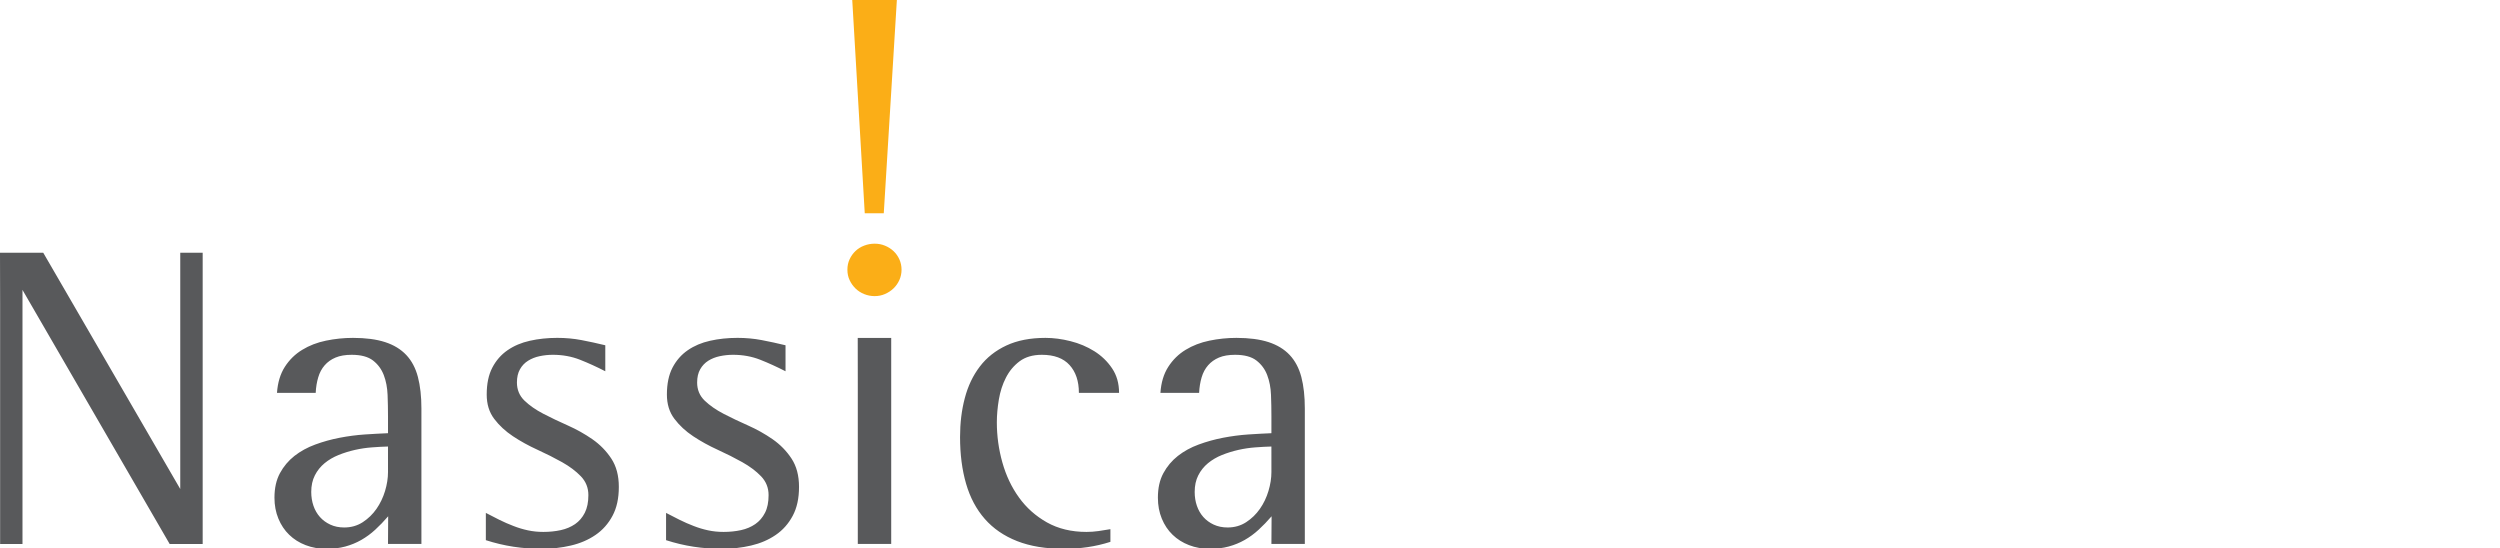 <svg width="228" height="50" viewBox="0 0 228 50" fill="none" xmlns="http://www.w3.org/2000/svg">
<g clip-path="url(#clip0_6456_54012)">
<path fill-rule="evenodd" clip-rule="evenodd" d="M16.439 44.597L3.942 23.047H0L0.011 27.694V49.611H2.051V26.44L15.473 49.611H18.484V23.047H16.439V44.597ZM37.052 32.375C36.555 31.849 35.913 31.458 35.12 31.2C34.327 30.944 33.352 30.815 32.195 30.815C31.358 30.815 30.538 30.9 29.731 31.067C28.927 31.232 28.203 31.512 27.562 31.905C26.916 32.296 26.39 32.814 25.977 33.456C25.565 34.099 25.327 34.89 25.261 35.828H28.792C28.816 35.313 28.894 34.842 29.023 34.411C29.15 33.98 29.348 33.614 29.611 33.313C29.875 33.011 30.204 32.775 30.605 32.608C31.002 32.441 31.492 32.358 32.07 32.358C32.919 32.358 33.567 32.531 34.019 32.877C34.467 33.225 34.794 33.668 35.001 34.208C35.207 34.748 35.321 35.35 35.348 36.011C35.374 36.671 35.386 37.325 35.386 37.965V39.508C34.743 39.535 34.041 39.572 33.275 39.623C32.509 39.675 31.744 39.776 30.979 39.923C30.215 40.07 29.472 40.276 28.753 40.541C28.032 40.805 27.401 41.153 26.852 41.581C26.307 42.012 25.865 42.535 25.532 43.151C25.198 43.77 25.031 44.513 25.031 45.389C25.031 46.082 25.15 46.717 25.389 47.297C25.627 47.875 25.955 48.367 26.373 48.77C26.791 49.177 27.29 49.492 27.869 49.715C28.449 49.94 29.087 50.055 29.782 50.055C30.4 50.055 30.969 49.984 31.492 49.843C32.012 49.699 32.498 49.501 32.949 49.243C33.398 48.986 33.825 48.675 34.222 48.309C34.621 47.942 35.015 47.533 35.401 47.084L35.386 49.609H38.433V37.253C38.433 36.149 38.325 35.19 38.113 34.38C37.902 33.572 37.549 32.903 37.052 32.375ZM35.386 43.056C35.386 43.608 35.296 44.184 35.116 44.781C34.935 45.377 34.674 45.921 34.335 46.409C33.994 46.898 33.576 47.302 33.083 47.624C32.587 47.945 32.024 48.106 31.394 48.106C30.92 48.106 30.495 48.019 30.122 47.844C29.748 47.671 29.435 47.441 29.178 47.151C28.92 46.861 28.723 46.522 28.588 46.129C28.455 45.737 28.385 45.317 28.385 44.866C28.385 44.289 28.495 43.784 28.715 43.353C28.933 42.922 29.228 42.555 29.601 42.245C29.974 41.937 30.401 41.688 30.884 41.493C31.363 41.3 31.862 41.147 32.377 41.03C32.892 40.915 33.409 40.837 33.93 40.8C34.45 40.76 34.935 40.734 35.385 40.723L35.386 43.056ZM54.025 40.058C53.331 39.578 52.587 39.159 51.79 38.805C50.991 38.452 50.247 38.095 49.555 37.737C48.858 37.376 48.283 36.973 47.826 36.531C47.372 36.088 47.144 35.538 47.144 34.884C47.144 34.408 47.235 34.006 47.421 33.677C47.605 33.349 47.854 33.089 48.166 32.896C48.474 32.704 48.823 32.565 49.215 32.483C49.606 32.4 50.009 32.357 50.42 32.357C51.305 32.357 52.133 32.507 52.897 32.809C53.664 33.111 54.433 33.463 55.203 33.859V31.489C54.47 31.31 53.746 31.152 53.034 31.017C52.322 30.881 51.583 30.814 50.827 30.814C49.938 30.814 49.107 30.901 48.33 31.076C47.549 31.249 46.871 31.538 46.287 31.942C45.701 32.347 45.238 32.876 44.898 33.532C44.555 34.188 44.388 35.005 44.388 35.981C44.388 36.855 44.613 37.594 45.068 38.196C45.525 38.803 46.099 39.332 46.785 39.788C47.475 40.244 48.219 40.655 49.025 41.022C49.828 41.389 50.573 41.764 51.261 42.15C51.948 42.536 52.52 42.966 52.977 43.44C53.432 43.917 53.66 44.486 53.66 45.158C53.66 45.799 53.551 46.337 53.333 46.766C53.115 47.197 52.819 47.54 52.448 47.798C52.071 48.054 51.639 48.239 51.142 48.348C50.651 48.456 50.118 48.511 49.556 48.511C49.065 48.511 48.596 48.464 48.145 48.367C47.694 48.271 47.256 48.138 46.825 47.969C46.393 47.805 45.968 47.618 45.552 47.413C45.134 47.206 44.72 46.994 44.309 46.776V49.264C45.145 49.532 45.983 49.732 46.826 49.861C47.667 49.99 48.525 50.054 49.401 50.054C50.325 50.054 51.214 49.953 52.06 49.754C52.908 49.556 53.657 49.235 54.308 48.789C54.955 48.348 55.474 47.765 55.859 47.046C56.246 46.327 56.437 45.447 56.437 44.406C56.437 43.378 56.21 42.517 55.752 41.823C55.294 41.128 54.719 40.541 54.025 40.058ZM70.462 40.058C69.767 39.578 69.023 39.159 68.227 38.805C67.427 38.452 66.682 38.095 65.99 37.737C65.294 37.376 64.719 36.973 64.26 36.531C63.805 36.088 63.579 35.538 63.579 34.884C63.579 34.408 63.67 34.006 63.858 33.677C64.044 33.349 64.293 33.089 64.6 32.896C64.908 32.704 65.259 32.565 65.65 32.483C66.044 32.4 66.445 32.357 66.855 32.357C67.741 32.357 68.568 32.507 69.332 32.809C70.099 33.111 70.865 33.463 71.64 33.859V31.489C70.905 31.31 70.183 31.152 69.47 31.017C68.757 30.881 68.019 30.814 67.262 30.814C66.374 30.814 65.542 30.901 64.766 31.076C63.987 31.249 63.306 31.538 62.722 31.942C62.136 32.347 61.673 32.876 61.331 33.532C60.991 34.188 60.821 35.005 60.821 35.981C60.821 36.855 61.048 37.594 61.506 38.196C61.963 38.803 62.534 39.332 63.222 39.788C63.91 40.244 64.655 40.655 65.459 41.022C66.263 41.389 67.008 41.764 67.696 42.15C68.384 42.536 68.956 42.966 69.412 43.44C69.867 43.917 70.095 44.486 70.095 45.158C70.095 45.799 69.989 46.337 69.768 46.766C69.549 47.197 69.253 47.54 68.88 47.798C68.509 48.054 68.073 48.239 67.579 48.348C67.085 48.456 66.553 48.511 65.99 48.511C65.501 48.511 65.031 48.464 64.58 48.367C64.131 48.271 63.691 48.138 63.26 47.969C62.828 47.805 62.405 47.618 61.989 47.413C61.571 47.206 61.154 46.994 60.745 46.776V49.264C61.579 49.532 62.417 49.732 63.259 49.861C64.103 49.99 64.959 50.054 65.835 50.054C66.759 50.054 67.647 49.953 68.496 49.754C69.343 49.556 70.092 49.235 70.742 48.789C71.392 48.348 71.908 47.765 72.293 47.046C72.68 46.327 72.871 45.447 72.871 44.406C72.871 43.378 72.644 42.517 72.188 41.823C71.731 41.128 71.155 40.541 70.462 40.058ZM78.225 30.817L78.231 35.037V49.609H81.278V30.817H78.225ZM91.742 34.44C92.05 33.837 92.466 33.338 92.994 32.945C93.521 32.554 94.196 32.358 95.019 32.358C96.138 32.358 96.978 32.669 97.544 33.292C98.111 33.916 98.395 34.76 98.395 35.828H102.058C102.058 34.965 101.846 34.221 101.421 33.592C100.998 32.961 100.456 32.441 99.803 32.03C99.145 31.619 98.422 31.313 97.632 31.115C96.841 30.914 96.081 30.815 95.346 30.815C93.958 30.815 92.77 31.047 91.78 31.51C90.79 31.973 89.982 32.611 89.361 33.428C88.737 34.244 88.281 35.2 87.992 36.3C87.7 37.399 87.557 38.583 87.557 39.856C87.557 41.436 87.74 42.857 88.107 44.117C88.473 45.375 89.041 46.445 89.813 47.325C90.585 48.206 91.569 48.881 92.762 49.349C93.959 49.819 95.387 50.054 97.044 50.054C97.764 50.054 98.479 50.003 99.186 49.899C99.892 49.795 100.586 49.635 101.269 49.417V48.26C100.908 48.325 100.543 48.383 100.176 48.434C99.811 48.484 99.448 48.511 99.088 48.511C97.712 48.511 96.512 48.221 95.483 47.644C94.454 47.064 93.603 46.306 92.928 45.367C92.253 44.432 91.749 43.364 91.414 42.169C91.079 40.974 90.912 39.758 90.912 38.526C90.912 37.857 90.974 37.16 91.096 36.433C91.218 35.708 91.431 35.043 91.742 34.44ZM118.681 34.38C118.468 33.572 118.115 32.903 117.619 32.375C117.125 31.849 116.479 31.458 115.689 31.2C114.897 30.944 113.922 30.815 112.763 30.815C111.925 30.815 111.105 30.9 110.3 31.067C109.497 31.232 108.772 31.512 108.127 31.905C107.484 32.297 106.958 32.814 106.546 33.456C106.132 34.099 105.894 34.89 105.831 35.828H109.359C109.386 35.313 109.461 34.842 109.59 34.411C109.719 33.98 109.914 33.615 110.18 33.313C110.442 33.011 110.774 32.775 111.171 32.608C111.57 32.441 112.059 32.358 112.636 32.358C113.487 32.358 114.135 32.531 114.584 32.877C115.034 33.225 115.364 33.668 115.568 34.208C115.774 34.748 115.89 35.35 115.915 36.011C115.942 36.671 115.953 37.325 115.953 37.965V39.508C115.311 39.535 114.607 39.572 113.842 39.623C113.077 39.675 112.313 39.776 111.545 39.923C110.783 40.07 110.039 40.276 109.32 40.541C108.599 40.805 107.968 41.153 107.421 41.581C106.875 42.012 106.433 42.535 106.101 43.151C105.765 43.77 105.6 44.513 105.6 45.389C105.6 46.082 105.717 46.717 105.956 47.297C106.194 47.875 106.521 48.367 106.941 48.77C107.359 49.177 107.859 49.491 108.438 49.715C109.019 49.94 109.653 50.055 110.35 50.055C110.967 50.055 111.537 49.984 112.06 49.842C112.579 49.699 113.065 49.501 113.517 49.243C113.968 48.986 114.392 48.675 114.79 48.309C115.191 47.942 115.582 47.533 115.969 47.084L115.953 49.609H119V37.253C119 36.149 118.894 35.191 118.681 34.38ZM115.953 43.056C115.953 43.608 115.863 44.184 115.683 44.781C115.504 45.377 115.244 45.921 114.902 46.409C114.56 46.898 114.143 47.302 113.649 47.624C113.154 47.945 112.591 48.106 111.96 48.106C111.486 48.106 111.063 48.018 110.688 47.844C110.316 47.671 110.002 47.441 109.744 47.151C109.486 46.861 109.292 46.522 109.156 46.129C109.021 45.737 108.955 45.317 108.955 44.866C108.955 44.289 109.063 43.784 109.282 43.353C109.499 42.922 109.795 42.555 110.167 42.245C110.542 41.937 110.968 41.688 111.45 41.493C111.933 41.3 112.431 41.147 112.946 41.03C113.458 40.915 113.976 40.837 114.496 40.8C115.02 40.76 115.504 40.734 115.952 40.723L115.953 43.056Z" fill="#58595B"/>
<path fill-rule="evenodd" clip-rule="evenodd" d="M81.497 22.909C81.272 22.695 81.012 22.53 80.714 22.407C80.42 22.284 80.103 22.224 79.771 22.224C79.436 22.224 79.119 22.282 78.817 22.399C78.514 22.512 78.252 22.675 78.024 22.889C77.802 23.1 77.62 23.352 77.486 23.641C77.349 23.93 77.283 24.25 77.283 24.595C77.283 24.942 77.349 25.262 77.486 25.55C77.62 25.84 77.802 26.092 78.024 26.311C78.251 26.531 78.513 26.699 78.817 26.822C79.119 26.944 79.436 27.006 79.771 27.006C80.103 27.006 80.42 26.942 80.714 26.813C81.011 26.683 81.272 26.512 81.497 26.293C81.723 26.073 81.897 25.821 82.026 25.532C82.155 25.242 82.221 24.929 82.221 24.595C82.221 24.262 82.155 23.95 82.026 23.66C81.897 23.372 81.723 23.122 81.497 22.909ZM80.6 19.449L81.794 0H77.725L78.865 19.449H80.6Z" fill="#FBAE17"/>
</g>
<defs>
<clipPath id="clip0_6456_54012">
<rect width="228" height="50" fill="white"/>
</clipPath>
</defs>
</svg>
